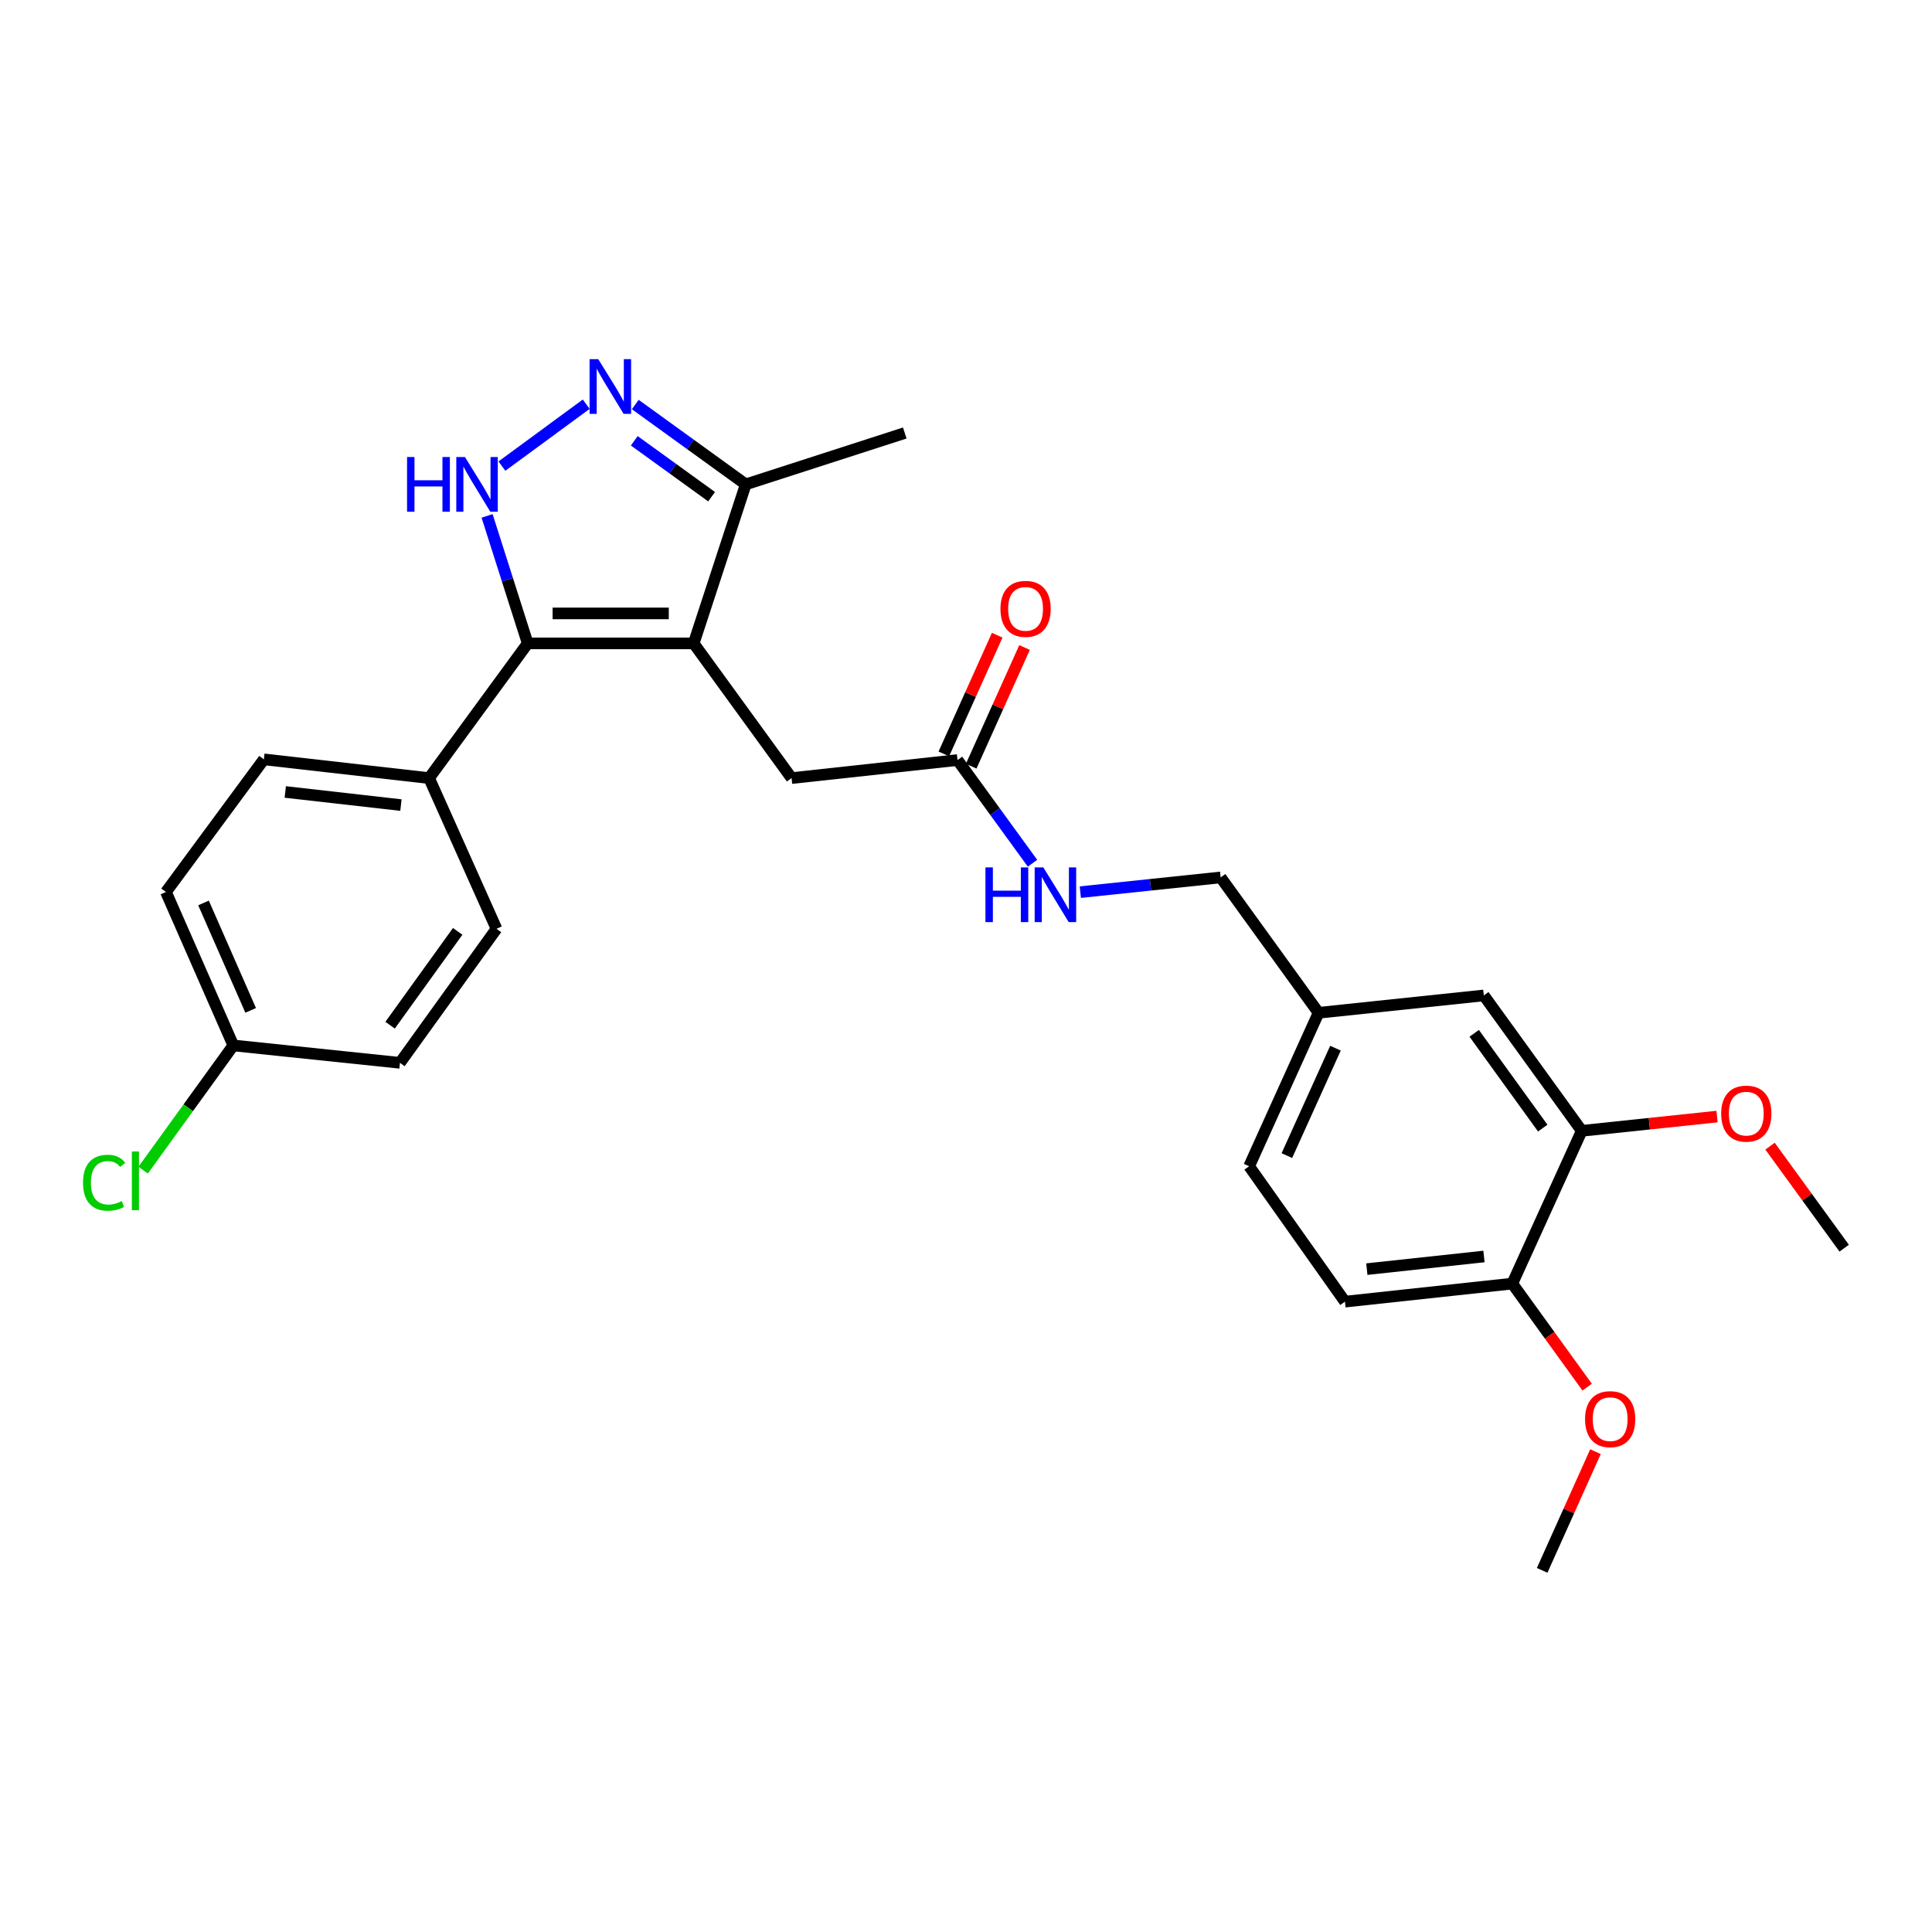 <?xml version='1.0' encoding='iso-8859-1'?>
<svg version='1.1' baseProfile='full'
              xmlns='http://www.w3.org/2000/svg'
                      xmlns:rdkit='http://www.rdkit.org/xml'
                      xmlns:xlink='http://www.w3.org/1999/xlink'
                  xml:space='preserve'
width='1000px' height='1000px' viewBox='0 0 1000 1000'>
<!-- END OF HEADER -->
<rect style='opacity:1.0;fill:#FFFFFF;stroke:none' width='1000' height='1000' x='0' y='0'> </rect>
<path class='bond-0' d='M 359.046,333.023 L 273.139,333.023' style='fill:none;fill-rule:evenodd;stroke:#000000;stroke-width:6px;stroke-linecap:butt;stroke-linejoin:miter;stroke-opacity:1' />
<path class='bond-0' d='M 346.16,317.501 L 286.025,317.501' style='fill:none;fill-rule:evenodd;stroke:#000000;stroke-width:6px;stroke-linecap:butt;stroke-linejoin:miter;stroke-opacity:1' />
<path class='bond-3' d='M 359.046,333.023 L 385.994,250.712' style='fill:none;fill-rule:evenodd;stroke:#000000;stroke-width:6px;stroke-linecap:butt;stroke-linejoin:miter;stroke-opacity:1' />
<path class='bond-4' d='M 359.046,333.023 L 409.708,402.744' style='fill:none;fill-rule:evenodd;stroke:#000000;stroke-width:6px;stroke-linecap:butt;stroke-linejoin:miter;stroke-opacity:1' />
<path class='bond-1' d='M 273.139,333.023 L 262.627,300.028' style='fill:none;fill-rule:evenodd;stroke:#000000;stroke-width:6px;stroke-linecap:butt;stroke-linejoin:miter;stroke-opacity:1' />
<path class='bond-1' d='M 262.627,300.028 L 252.114,267.032' style='fill:none;fill-rule:evenodd;stroke:#0000FF;stroke-width:6px;stroke-linecap:butt;stroke-linejoin:miter;stroke-opacity:1' />
<path class='bond-6' d='M 273.139,333.023 L 222.105,402.744' style='fill:none;fill-rule:evenodd;stroke:#000000;stroke-width:6px;stroke-linecap:butt;stroke-linejoin:miter;stroke-opacity:1' />
<path class='bond-27' d='M 259.795,241.255 L 303.431,209.214' style='fill:none;fill-rule:evenodd;stroke:#0000FF;stroke-width:6px;stroke-linecap:butt;stroke-linejoin:miter;stroke-opacity:1' />
<path class='bond-2' d='M 328.813,209.377 L 357.403,230.044' style='fill:none;fill-rule:evenodd;stroke:#0000FF;stroke-width:6px;stroke-linecap:butt;stroke-linejoin:miter;stroke-opacity:1' />
<path class='bond-2' d='M 357.403,230.044 L 385.994,250.712' style='fill:none;fill-rule:evenodd;stroke:#000000;stroke-width:6px;stroke-linecap:butt;stroke-linejoin:miter;stroke-opacity:1' />
<path class='bond-2' d='M 328.296,228.156 L 348.31,242.624' style='fill:none;fill-rule:evenodd;stroke:#0000FF;stroke-width:6px;stroke-linecap:butt;stroke-linejoin:miter;stroke-opacity:1' />
<path class='bond-2' d='M 348.31,242.624 L 368.323,257.091' style='fill:none;fill-rule:evenodd;stroke:#000000;stroke-width:6px;stroke-linecap:butt;stroke-linejoin:miter;stroke-opacity:1' />
<path class='bond-24' d='M 385.994,250.712 L 468.304,224.126' style='fill:none;fill-rule:evenodd;stroke:#000000;stroke-width:6px;stroke-linecap:butt;stroke-linejoin:miter;stroke-opacity:1' />
<path class='bond-5' d='M 409.708,402.744 L 495.606,393.404' style='fill:none;fill-rule:evenodd;stroke:#000000;stroke-width:6px;stroke-linecap:butt;stroke-linejoin:miter;stroke-opacity:1' />
<path class='bond-8' d='M 495.606,393.404 L 515.017,420.107' style='fill:none;fill-rule:evenodd;stroke:#000000;stroke-width:6px;stroke-linecap:butt;stroke-linejoin:miter;stroke-opacity:1' />
<path class='bond-8' d='M 515.017,420.107 L 534.427,446.81' style='fill:none;fill-rule:evenodd;stroke:#0000FF;stroke-width:6px;stroke-linecap:butt;stroke-linejoin:miter;stroke-opacity:1' />
<path class='bond-11' d='M 502.685,396.587 L 516.497,365.869' style='fill:none;fill-rule:evenodd;stroke:#000000;stroke-width:6px;stroke-linecap:butt;stroke-linejoin:miter;stroke-opacity:1' />
<path class='bond-11' d='M 516.497,365.869 L 530.309,335.151' style='fill:none;fill-rule:evenodd;stroke:#FF0000;stroke-width:6px;stroke-linecap:butt;stroke-linejoin:miter;stroke-opacity:1' />
<path class='bond-11' d='M 488.528,390.222 L 502.34,359.503' style='fill:none;fill-rule:evenodd;stroke:#000000;stroke-width:6px;stroke-linecap:butt;stroke-linejoin:miter;stroke-opacity:1' />
<path class='bond-11' d='M 502.34,359.503 L 516.152,328.785' style='fill:none;fill-rule:evenodd;stroke:#FF0000;stroke-width:6px;stroke-linecap:butt;stroke-linejoin:miter;stroke-opacity:1' />
<path class='bond-12' d='M 222.105,402.744 L 136.578,393.042' style='fill:none;fill-rule:evenodd;stroke:#000000;stroke-width:6px;stroke-linecap:butt;stroke-linejoin:miter;stroke-opacity:1' />
<path class='bond-12' d='M 207.527,416.712 L 147.658,409.921' style='fill:none;fill-rule:evenodd;stroke:#000000;stroke-width:6px;stroke-linecap:butt;stroke-linejoin:miter;stroke-opacity:1' />
<path class='bond-13' d='M 222.105,402.744 L 256.987,480.743' style='fill:none;fill-rule:evenodd;stroke:#000000;stroke-width:6px;stroke-linecap:butt;stroke-linejoin:miter;stroke-opacity:1' />
<path class='bond-7' d='M 818.7,585.319 L 768.021,515.236' style='fill:none;fill-rule:evenodd;stroke:#000000;stroke-width:6px;stroke-linecap:butt;stroke-linejoin:miter;stroke-opacity:1' />
<path class='bond-7' d='M 798.52,583.902 L 763.045,534.844' style='fill:none;fill-rule:evenodd;stroke:#000000;stroke-width:6px;stroke-linecap:butt;stroke-linejoin:miter;stroke-opacity:1' />
<path class='bond-21' d='M 818.7,585.319 L 853.717,581.625' style='fill:none;fill-rule:evenodd;stroke:#000000;stroke-width:6px;stroke-linecap:butt;stroke-linejoin:miter;stroke-opacity:1' />
<path class='bond-21' d='M 853.717,581.625 L 888.733,577.931' style='fill:none;fill-rule:evenodd;stroke:#FF0000;stroke-width:6px;stroke-linecap:butt;stroke-linejoin:miter;stroke-opacity:1' />
<path class='bond-29' d='M 818.7,585.319 L 782.758,664.387' style='fill:none;fill-rule:evenodd;stroke:#000000;stroke-width:6px;stroke-linecap:butt;stroke-linejoin:miter;stroke-opacity:1' />
<path class='bond-16' d='M 559.176,461.772 L 595.495,457.96' style='fill:none;fill-rule:evenodd;stroke:#0000FF;stroke-width:6px;stroke-linecap:butt;stroke-linejoin:miter;stroke-opacity:1' />
<path class='bond-16' d='M 595.495,457.96 L 631.813,454.148' style='fill:none;fill-rule:evenodd;stroke:#000000;stroke-width:6px;stroke-linecap:butt;stroke-linejoin:miter;stroke-opacity:1' />
<path class='bond-9' d='M 782.758,664.387 L 696.144,673.735' style='fill:none;fill-rule:evenodd;stroke:#000000;stroke-width:6px;stroke-linecap:butt;stroke-linejoin:miter;stroke-opacity:1' />
<path class='bond-9' d='M 768.1,650.357 L 707.471,656.9' style='fill:none;fill-rule:evenodd;stroke:#000000;stroke-width:6px;stroke-linecap:butt;stroke-linejoin:miter;stroke-opacity:1' />
<path class='bond-23' d='M 782.758,664.387 L 802.132,691.188' style='fill:none;fill-rule:evenodd;stroke:#000000;stroke-width:6px;stroke-linecap:butt;stroke-linejoin:miter;stroke-opacity:1' />
<path class='bond-23' d='M 802.132,691.188 L 821.506,717.988' style='fill:none;fill-rule:evenodd;stroke:#FF0000;stroke-width:6px;stroke-linecap:butt;stroke-linejoin:miter;stroke-opacity:1' />
<path class='bond-10' d='M 768.021,515.236 L 682.485,524.222' style='fill:none;fill-rule:evenodd;stroke:#000000;stroke-width:6px;stroke-linecap:butt;stroke-linejoin:miter;stroke-opacity:1' />
<path class='bond-20' d='M 136.578,393.042 L 85.898,461.693' style='fill:none;fill-rule:evenodd;stroke:#000000;stroke-width:6px;stroke-linecap:butt;stroke-linejoin:miter;stroke-opacity:1' />
<path class='bond-19' d='M 256.987,480.743 L 207.014,550.118' style='fill:none;fill-rule:evenodd;stroke:#000000;stroke-width:6px;stroke-linecap:butt;stroke-linejoin:miter;stroke-opacity:1' />
<path class='bond-19' d='M 236.896,482.077 L 201.915,530.639' style='fill:none;fill-rule:evenodd;stroke:#000000;stroke-width:6px;stroke-linecap:butt;stroke-linejoin:miter;stroke-opacity:1' />
<path class='bond-14' d='M 696.144,673.735 L 646.551,603.652' style='fill:none;fill-rule:evenodd;stroke:#000000;stroke-width:6px;stroke-linecap:butt;stroke-linejoin:miter;stroke-opacity:1' />
<path class='bond-15' d='M 682.485,524.222 L 631.813,454.148' style='fill:none;fill-rule:evenodd;stroke:#000000;stroke-width:6px;stroke-linecap:butt;stroke-linejoin:miter;stroke-opacity:1' />
<path class='bond-18' d='M 682.485,524.222 L 646.551,603.652' style='fill:none;fill-rule:evenodd;stroke:#000000;stroke-width:6px;stroke-linecap:butt;stroke-linejoin:miter;stroke-opacity:1' />
<path class='bond-18' d='M 691.237,542.534 L 666.083,598.136' style='fill:none;fill-rule:evenodd;stroke:#000000;stroke-width:6px;stroke-linecap:butt;stroke-linejoin:miter;stroke-opacity:1' />
<path class='bond-17' d='M 120.763,541.115 L 207.014,550.118' style='fill:none;fill-rule:evenodd;stroke:#000000;stroke-width:6px;stroke-linecap:butt;stroke-linejoin:miter;stroke-opacity:1' />
<path class='bond-22' d='M 120.763,541.115 L 97.428,573.389' style='fill:none;fill-rule:evenodd;stroke:#000000;stroke-width:6px;stroke-linecap:butt;stroke-linejoin:miter;stroke-opacity:1' />
<path class='bond-22' d='M 97.428,573.389 L 74.094,605.663' style='fill:none;fill-rule:evenodd;stroke:#00CC00;stroke-width:6px;stroke-linecap:butt;stroke-linejoin:miter;stroke-opacity:1' />
<path class='bond-28' d='M 120.763,541.115 L 85.898,461.693' style='fill:none;fill-rule:evenodd;stroke:#000000;stroke-width:6px;stroke-linecap:butt;stroke-linejoin:miter;stroke-opacity:1' />
<path class='bond-28' d='M 129.746,522.963 L 105.341,467.367' style='fill:none;fill-rule:evenodd;stroke:#000000;stroke-width:6px;stroke-linecap:butt;stroke-linejoin:miter;stroke-opacity:1' />
<path class='bond-25' d='M 916.167,593.248 L 935.356,619.651' style='fill:none;fill-rule:evenodd;stroke:#FF0000;stroke-width:6px;stroke-linecap:butt;stroke-linejoin:miter;stroke-opacity:1' />
<path class='bond-25' d='M 935.356,619.651 L 954.545,646.054' style='fill:none;fill-rule:evenodd;stroke:#000000;stroke-width:6px;stroke-linecap:butt;stroke-linejoin:miter;stroke-opacity:1' />
<path class='bond-26' d='M 825.824,751.377 L 812.022,782.095' style='fill:none;fill-rule:evenodd;stroke:#FF0000;stroke-width:6px;stroke-linecap:butt;stroke-linejoin:miter;stroke-opacity:1' />
<path class='bond-26' d='M 812.022,782.095 L 798.22,812.814' style='fill:none;fill-rule:evenodd;stroke:#000000;stroke-width:6px;stroke-linecap:butt;stroke-linejoin:miter;stroke-opacity:1' />
<path  class='atom-2' d='M 210.695 236.552
L 214.535 236.552
L 214.535 248.592
L 229.015 248.592
L 229.015 236.552
L 232.855 236.552
L 232.855 264.872
L 229.015 264.872
L 229.015 251.792
L 214.535 251.792
L 214.535 264.872
L 210.695 264.872
L 210.695 236.552
' fill='#0000FF'/>
<path  class='atom-2' d='M 240.655 236.552
L 249.935 251.552
Q 250.855 253.032, 252.335 255.712
Q 253.815 258.392, 253.895 258.552
L 253.895 236.552
L 257.655 236.552
L 257.655 264.872
L 253.775 264.872
L 243.815 248.472
Q 242.655 246.552, 241.415 244.352
Q 240.215 242.152, 239.855 241.472
L 239.855 264.872
L 236.175 264.872
L 236.175 236.552
L 240.655 236.552
' fill='#0000FF'/>
<path  class='atom-3' d='M 309.651 185.89
L 318.931 200.89
Q 319.851 202.37, 321.331 205.05
Q 322.811 207.73, 322.891 207.89
L 322.891 185.89
L 326.651 185.89
L 326.651 214.21
L 322.771 214.21
L 312.811 197.81
Q 311.651 195.89, 310.411 193.69
Q 309.211 191.49, 308.851 190.81
L 308.851 214.21
L 305.171 214.21
L 305.171 185.89
L 309.651 185.89
' fill='#0000FF'/>
<path  class='atom-9' d='M 510.066 448.965
L 513.906 448.965
L 513.906 461.005
L 528.386 461.005
L 528.386 448.965
L 532.226 448.965
L 532.226 477.285
L 528.386 477.285
L 528.386 464.205
L 513.906 464.205
L 513.906 477.285
L 510.066 477.285
L 510.066 448.965
' fill='#0000FF'/>
<path  class='atom-9' d='M 540.026 448.965
L 549.306 463.965
Q 550.226 465.445, 551.706 468.125
Q 553.186 470.805, 553.266 470.965
L 553.266 448.965
L 557.026 448.965
L 557.026 477.285
L 553.146 477.285
L 543.186 460.885
Q 542.026 458.965, 540.786 456.765
Q 539.586 454.565, 539.226 453.885
L 539.226 477.285
L 535.546 477.285
L 535.546 448.965
L 540.026 448.965
' fill='#0000FF'/>
<path  class='atom-12' d='M 517.833 315.14
Q 517.833 308.34, 521.193 304.54
Q 524.553 300.74, 530.833 300.74
Q 537.113 300.74, 540.473 304.54
Q 543.833 308.34, 543.833 315.14
Q 543.833 322.02, 540.433 325.94
Q 537.033 329.82, 530.833 329.82
Q 524.593 329.82, 521.193 325.94
Q 517.833 322.06, 517.833 315.14
M 530.833 326.62
Q 535.153 326.62, 537.473 323.74
Q 539.833 320.82, 539.833 315.14
Q 539.833 309.58, 537.473 306.78
Q 535.153 303.94, 530.833 303.94
Q 526.513 303.94, 524.153 306.74
Q 521.833 309.54, 521.833 315.14
Q 521.833 320.86, 524.153 323.74
Q 526.513 326.62, 530.833 326.62
' fill='#FF0000'/>
<path  class='atom-22' d='M 890.874 576.413
Q 890.874 569.613, 894.234 565.813
Q 897.594 562.013, 903.874 562.013
Q 910.154 562.013, 913.514 565.813
Q 916.874 569.613, 916.874 576.413
Q 916.874 583.293, 913.474 587.213
Q 910.074 591.093, 903.874 591.093
Q 897.634 591.093, 894.234 587.213
Q 890.874 583.333, 890.874 576.413
M 903.874 587.893
Q 908.194 587.893, 910.514 585.013
Q 912.874 582.093, 912.874 576.413
Q 912.874 570.853, 910.514 568.053
Q 908.194 565.213, 903.874 565.213
Q 899.554 565.213, 897.194 568.013
Q 894.874 570.813, 894.874 576.413
Q 894.874 582.133, 897.194 585.013
Q 899.554 587.893, 903.874 587.893
' fill='#FF0000'/>
<path  class='atom-23' d='M 42.971 612.178
Q 42.971 605.138, 46.251 601.458
Q 49.571 597.738, 55.851 597.738
Q 61.691 597.738, 64.811 601.858
L 62.171 604.018
Q 59.891 601.018, 55.851 601.018
Q 51.571 601.018, 49.291 603.898
Q 47.051 606.738, 47.051 612.178
Q 47.051 617.778, 49.371 620.658
Q 51.731 623.538, 56.291 623.538
Q 59.411 623.538, 63.051 621.658
L 64.171 624.658
Q 62.691 625.618, 60.451 626.178
Q 58.211 626.738, 55.731 626.738
Q 49.571 626.738, 46.251 622.978
Q 42.971 619.218, 42.971 612.178
' fill='#00CC00'/>
<path  class='atom-23' d='M 68.251 596.018
L 71.931 596.018
L 71.931 626.378
L 68.251 626.378
L 68.251 596.018
' fill='#00CC00'/>
<path  class='atom-24' d='M 820.421 734.55
Q 820.421 727.75, 823.781 723.95
Q 827.141 720.15, 833.421 720.15
Q 839.701 720.15, 843.061 723.95
Q 846.421 727.75, 846.421 734.55
Q 846.421 741.43, 843.021 745.35
Q 839.621 749.23, 833.421 749.23
Q 827.181 749.23, 823.781 745.35
Q 820.421 741.47, 820.421 734.55
M 833.421 746.03
Q 837.741 746.03, 840.061 743.15
Q 842.421 740.23, 842.421 734.55
Q 842.421 728.99, 840.061 726.19
Q 837.741 723.35, 833.421 723.35
Q 829.101 723.35, 826.741 726.15
Q 824.421 728.95, 824.421 734.55
Q 824.421 740.27, 826.741 743.15
Q 829.101 746.03, 833.421 746.03
' fill='#FF0000'/>
</svg>
